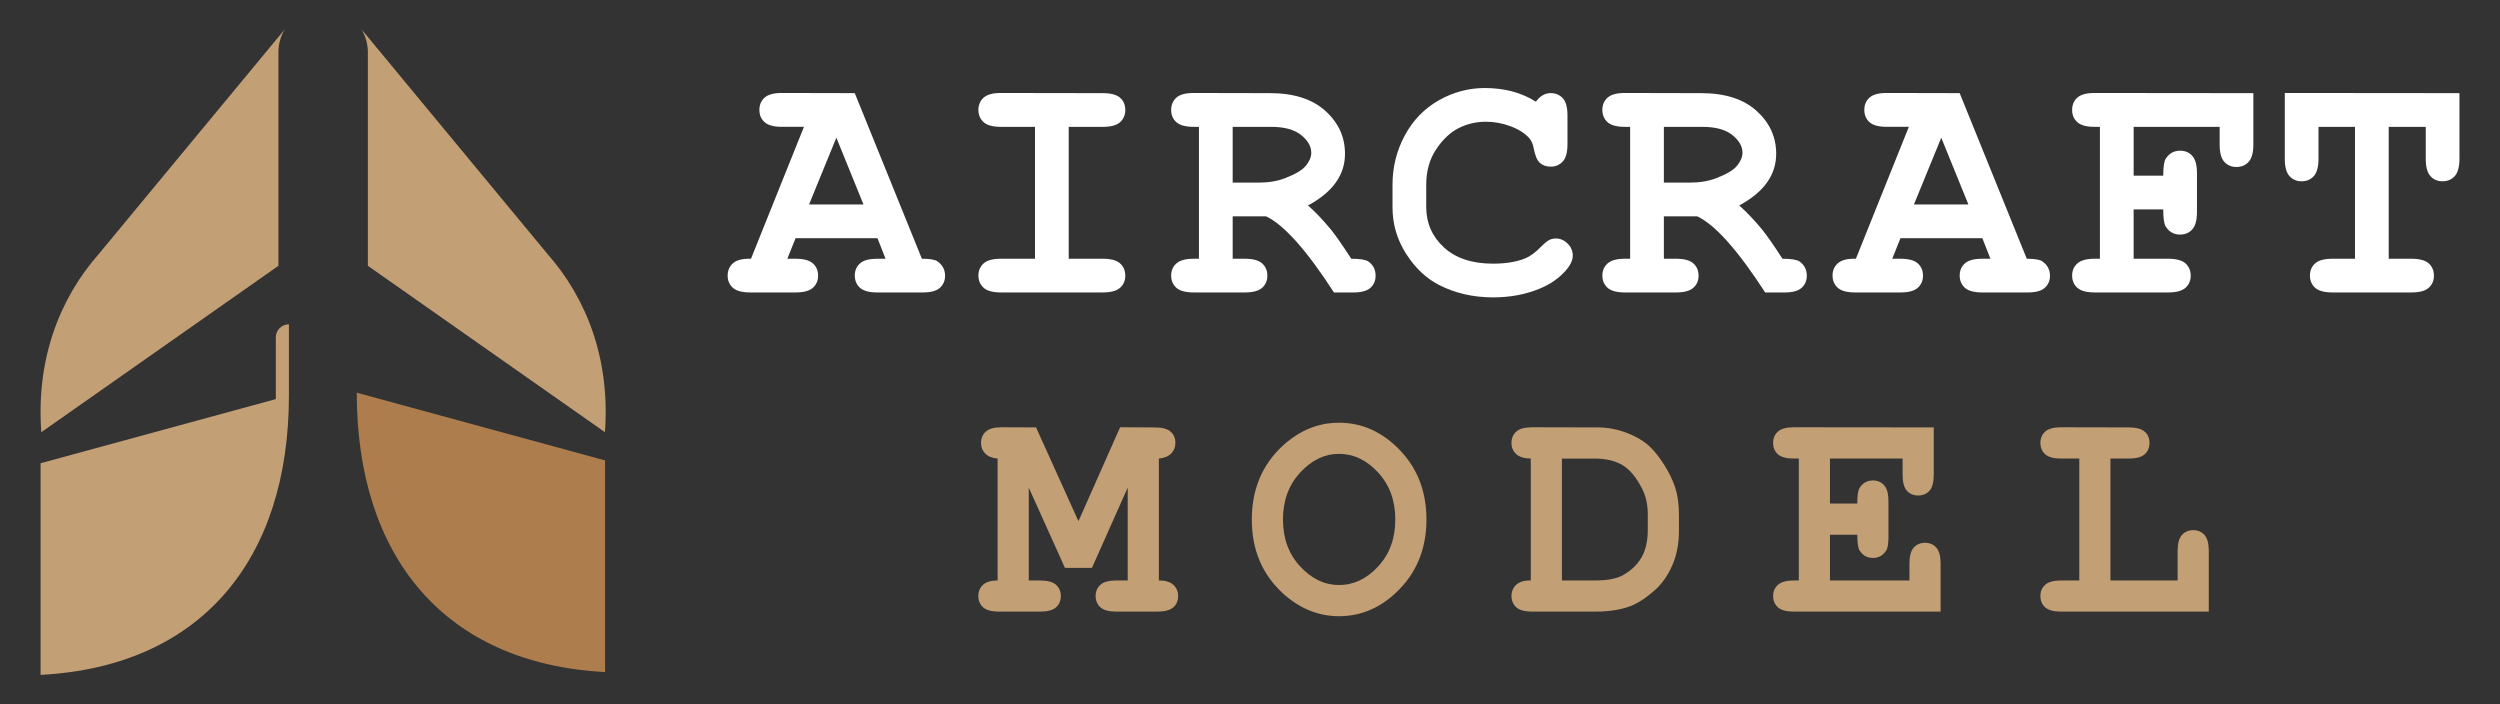 <?xml version="1.0" encoding="utf-8"?>
<!-- Generator: Adobe Illustrator 16.0.0, SVG Export Plug-In . SVG Version: 6.00 Build 0)  -->
<!DOCTYPE svg PUBLIC "-//W3C//DTD SVG 1.1//EN" "http://www.w3.org/Graphics/SVG/1.1/DTD/svg11.dtd">
<svg version="1.1" id="Calque_1" xmlns="http://www.w3.org/2000/svg" xmlns:xlink="http://www.w3.org/1999/xlink" x="0px" y="0px"
	 width="213px" height="60px" viewBox="0 0 213 60" enable-background="new 0 0 213 60" xml:space="preserve">
<rect x="0" y="0" width="213" height="60" fill="#333333" stroke="none"/>
<g>
	<g>
		<g>
			<path fill="#FFFFFF" d="M74.761,20.293h-6.978l-0.701,1.752h0.701c0.691,0,1.184,0.132,1.478,0.399
				c0.294,0.266,0.441,0.614,0.441,1.043c0,0.421-0.147,0.764-0.441,1.03c-0.294,0.266-0.787,0.399-1.478,0.399h-3.867
				c-0.692,0-1.185-0.134-1.478-0.399c-0.295-0.267-0.442-0.614-0.442-1.045c0-0.429,0.154-0.779,0.462-1.05
				c0.309-0.271,0.817-0.397,1.527-0.378l4.512-11.238H66.62c-0.692,0-1.184-0.133-1.479-0.399
				c-0.294-0.266-0.441-0.614-0.441-1.044c0-0.429,0.147-0.777,0.441-1.043c0.295-0.267,0.787-0.399,1.479-0.399l6.207,0.014
				l5.717,14.11c0.673,0,1.116,0.074,1.331,0.224c0.43,0.308,0.645,0.715,0.645,1.219c0,0.421-0.145,0.764-0.434,1.03
				c-0.29,0.266-0.78,0.399-1.471,0.399h-3.867c-0.692,0-1.184-0.134-1.479-0.399c-0.294-0.267-0.441-0.614-0.441-1.045
				c0-0.419,0.147-0.763,0.441-1.028c0.294-0.268,0.787-0.399,1.479-0.399h0.7L74.761,20.293z M73.57,17.42l-2.312-5.688
				l-2.326,5.688H73.57z"/>
			<path fill="#FFFFFF" d="M91.055,10.807v11.238h2.901c0.69,0,1.184,0.132,1.477,0.399c0.294,0.266,0.441,0.614,0.441,1.043
				c0,0.421-0.147,0.764-0.441,1.03c-0.293,0.266-0.787,0.399-1.477,0.399h-8.674c-0.691,0-1.184-0.134-1.478-0.399
				c-0.295-0.267-0.442-0.614-0.442-1.045c0-0.419,0.147-0.763,0.442-1.028c0.293-0.268,0.786-0.399,1.478-0.399h2.901V10.807
				h-2.901c-0.691,0-1.184-0.133-1.478-0.399c-0.295-0.266-0.442-0.614-0.442-1.044c0-0.429,0.147-0.777,0.442-1.043
				c0.293-0.267,0.786-0.399,1.478-0.399l8.674,0.014c0.69,0,1.184,0.131,1.477,0.393c0.294,0.261,0.441,0.607,0.441,1.036
				c0,0.43-0.147,0.778-0.441,1.044c-0.293,0.267-0.787,0.399-1.477,0.399H91.055z"/>
			<path fill="#FFFFFF" d="M105.024,18.429v3.616h1.036c0.69,0,1.184,0.132,1.478,0.399c0.296,0.266,0.441,0.614,0.441,1.043
				c0,0.421-0.146,0.764-0.441,1.03c-0.294,0.266-0.787,0.399-1.478,0.399h-4.358c-0.69,0-1.184-0.134-1.478-0.399
				c-0.294-0.267-0.441-0.614-0.441-1.045c0-0.419,0.15-0.763,0.448-1.028c0.298-0.268,0.789-0.399,1.471-0.399h0.448V10.807h-0.448
				c-0.69,0-1.184-0.133-1.478-0.399c-0.294-0.266-0.441-0.614-0.441-1.044c0-0.429,0.147-0.777,0.441-1.043
				c0.294-0.267,0.787-0.399,1.478-0.399l6.501,0.014c2.027,0,3.599,0.502,4.715,1.507c1.116,1.004,1.675,2.225,1.675,3.663
				c0,0.896-0.26,1.713-0.784,2.445c-0.522,0.733-1.312,1.385-2.368,1.955c0.607,0.531,1.256,1.214,1.948,2.045
				c0.429,0.533,1.009,1.364,1.737,2.495c0.729,0,1.209,0.074,1.444,0.224c0.419,0.29,0.63,0.695,0.63,1.219
				c0,0.421-0.146,0.764-0.435,1.03c-0.29,0.266-0.78,0.399-1.471,0.399h-1.64c-2.326-3.597-4.255-5.76-5.788-6.488H105.024z
				 M105.024,15.557h2.242c0.829,0,1.573-0.125,2.226-0.379c0.879-0.336,1.469-0.69,1.773-1.064
				c0.303-0.373,0.455-0.742,0.455-1.106c0-0.542-0.289-1.044-0.867-1.507c-0.581-0.462-1.426-0.693-2.538-0.693h-3.291V15.557z"/>
			<path fill="#FFFFFF" d="M130.859,8.663c0.178-0.243,0.373-0.425,0.583-0.547c0.209-0.121,0.436-0.182,0.68-0.182
				c0.419,0,0.762,0.145,1.029,0.435c0.267,0.289,0.398,0.779,0.398,1.471v2.438c0,0.691-0.132,1.184-0.398,1.479
				c-0.268,0.293-0.61,0.441-1.029,0.441c-0.384,0-0.692-0.107-0.926-0.323c-0.233-0.215-0.406-0.616-0.518-1.205
				c-0.065-0.392-0.198-0.695-0.393-0.911c-0.384-0.419-0.917-0.755-1.605-1.009c-0.686-0.251-1.374-0.378-2.067-0.378
				c-0.858,0-1.647,0.188-2.367,0.561c-0.72,0.374-1.354,0.981-1.905,1.822c-0.552,0.84-0.827,1.84-0.827,2.998v1.864
				c0,1.382,0.502,2.535,1.506,3.46c1.005,0.925,2.399,1.387,4.184,1.387c1.065,0,1.967-0.145,2.704-0.434
				c0.431-0.168,0.888-0.5,1.374-0.994c0.298-0.3,0.531-0.493,0.699-0.582s0.361-0.134,0.574-0.134c0.384,0,0.72,0.146,1.009,0.436
				c0.291,0.289,0.435,0.63,0.435,1.022c0,0.392-0.194,0.813-0.587,1.261c-0.569,0.653-1.305,1.168-2.201,1.541
				c-1.204,0.505-2.536,0.757-3.993,0.757c-1.699,0-3.23-0.351-4.596-1.05c-1.101-0.561-2.04-1.446-2.816-2.656
				c-0.775-1.209-1.163-2.529-1.163-3.958v-1.948c0-1.494,0.348-2.889,1.045-4.182c0.694-1.294,1.659-2.291,2.892-2.992
				c1.233-0.7,2.543-1.051,3.924-1.051c0.831,0,1.609,0.096,2.333,0.288C129.56,7.979,130.234,8.271,130.859,8.663z"/>
			<path fill="#FFFFFF" d="M141.762,18.429v3.616h1.036c0.69,0,1.184,0.132,1.478,0.399c0.296,0.266,0.441,0.614,0.441,1.043
				c0,0.421-0.146,0.764-0.441,1.03c-0.294,0.266-0.787,0.399-1.478,0.399h-4.358c-0.69,0-1.184-0.134-1.478-0.399
				c-0.293-0.267-0.441-0.614-0.441-1.045c0-0.419,0.15-0.763,0.448-1.028c0.299-0.268,0.789-0.399,1.471-0.399h0.448V10.807h-0.448
				c-0.69,0-1.184-0.133-1.478-0.399c-0.293-0.266-0.441-0.614-0.441-1.044c0-0.429,0.148-0.777,0.441-1.043
				c0.294-0.267,0.787-0.399,1.478-0.399l6.502,0.014c2.026,0,3.598,0.502,4.714,1.507c1.117,1.004,1.675,2.225,1.675,3.663
				c0,0.896-0.26,1.713-0.784,2.445c-0.522,0.733-1.312,1.385-2.367,1.955c0.607,0.531,1.255,1.214,1.948,2.045
				c0.428,0.533,1.009,1.364,1.737,2.495c0.729,0,1.208,0.074,1.443,0.224c0.419,0.29,0.63,0.695,0.63,1.219
				c0,0.421-0.146,0.764-0.435,1.03c-0.289,0.266-0.78,0.399-1.471,0.399h-1.639c-2.327-3.597-4.255-5.76-5.789-6.488H141.762z
				 M141.762,15.557h2.242c0.829,0,1.574-0.125,2.227-0.379c0.879-0.336,1.468-0.69,1.773-1.064
				c0.302-0.373,0.455-0.742,0.455-1.106c0-0.542-0.29-1.044-0.868-1.507c-0.58-0.462-1.426-0.693-2.538-0.693h-3.291V15.557z"/>
			<path fill="#FFFFFF" d="M168.897,20.293h-6.977l-0.701,1.752h0.701c0.69,0,1.184,0.132,1.478,0.399
				c0.294,0.266,0.441,0.614,0.441,1.043c0,0.421-0.147,0.764-0.441,1.03c-0.294,0.266-0.787,0.399-1.478,0.399h-3.867
				c-0.692,0-1.186-0.134-1.479-0.399c-0.294-0.267-0.441-0.614-0.441-1.045c0-0.429,0.154-0.779,0.464-1.05
				c0.307-0.271,0.815-0.397,1.526-0.378l4.511-11.238h-1.876c-0.693,0-1.184-0.133-1.48-0.399
				c-0.293-0.266-0.438-0.614-0.438-1.044c0-0.429,0.146-0.777,0.438-1.043c0.297-0.267,0.787-0.399,1.48-0.399l6.207,0.014
				l5.717,14.11c0.673,0,1.114,0.074,1.33,0.224c0.43,0.308,0.646,0.715,0.646,1.219c0,0.421-0.146,0.764-0.436,1.03
				c-0.289,0.266-0.779,0.399-1.47,0.399h-3.868c-0.692,0-1.184-0.134-1.479-0.399c-0.293-0.267-0.439-0.614-0.439-1.045
				c0-0.419,0.146-0.763,0.439-1.028c0.296-0.268,0.787-0.399,1.479-0.399h0.7L168.897,20.293z M167.707,17.42l-2.312-5.688
				l-2.327,5.688H167.707z"/>
			<path fill="#FFFFFF" d="M181.786,17.841v4.204h2.943c0.69,0,1.184,0.132,1.478,0.399c0.294,0.266,0.441,0.614,0.441,1.043
				c0,0.421-0.147,0.764-0.441,1.03c-0.294,0.266-0.787,0.399-1.478,0.399h-6.264c-0.69,0-1.184-0.134-1.478-0.399
				c-0.296-0.267-0.441-0.614-0.441-1.045c0-0.419,0.148-0.763,0.448-1.028c0.299-0.268,0.789-0.399,1.471-0.399h0.448V10.807
				h-0.448c-0.69,0-1.184-0.133-1.478-0.399c-0.296-0.266-0.441-0.614-0.441-1.044c0-0.429,0.146-0.777,0.441-1.043
				c0.294-0.267,0.787-0.399,1.478-0.399l13.521,0.014v4.385c0,0.683-0.132,1.171-0.398,1.465s-0.614,0.441-1.043,0.441
				c-0.421,0-0.765-0.146-1.031-0.435s-0.398-0.78-0.398-1.472v-1.513h-7.329v4.162h2.522c0-0.748,0.071-1.229,0.211-1.443
				c0.289-0.458,0.701-0.687,1.232-0.687c0.422,0,0.765,0.146,1.029,0.441c0.267,0.294,0.401,0.787,0.401,1.479v3.307
				c0,0.69-0.135,1.184-0.401,1.478c-0.265,0.295-0.614,0.441-1.043,0.441c-0.524,0-0.93-0.229-1.219-0.686
				c-0.14-0.216-0.211-0.702-0.211-1.458H181.786z"/>
			<path fill="#FFFFFF" d="M203.519,10.807v11.238h1.933c0.693,0,1.184,0.132,1.479,0.399c0.294,0.266,0.439,0.614,0.439,1.043
				c0,0.421-0.146,0.764-0.439,1.03c-0.296,0.266-0.786,0.399-1.479,0.399h-6.726c-0.69,0-1.184-0.134-1.478-0.399
				c-0.293-0.267-0.441-0.614-0.441-1.045c0-0.419,0.148-0.763,0.441-1.028c0.294-0.268,0.787-0.399,1.478-0.399h1.919V10.807
				h-3.109v2.719c0,0.69-0.132,1.184-0.398,1.478c-0.268,0.295-0.614,0.441-1.045,0.441c-0.419,0-0.763-0.146-1.029-0.441
				c-0.267-0.294-0.399-0.787-0.399-1.478V7.921l14.88,0.014v5.591c0,0.69-0.133,1.184-0.399,1.478
				c-0.267,0.295-0.614,0.441-1.045,0.441c-0.419,0-0.762-0.146-1.028-0.441c-0.267-0.294-0.399-0.787-0.399-1.478v-2.719H203.519z"
				/>
		</g>
		<g>
			<path fill="#C39F75" d="M87.651,41.545v7.911h0.958c0.639,0,1.094,0.123,1.367,0.369s0.407,0.568,0.407,0.965
				c0,0.388-0.134,0.705-0.407,0.952c-0.272,0.245-0.728,0.368-1.367,0.368h-3.483c-0.639,0-1.094-0.123-1.366-0.368
				c-0.272-0.247-0.408-0.568-0.408-0.966c0-0.388,0.134-0.705,0.401-0.951c0.268-0.246,0.682-0.369,1.243-0.369V39.07
				c-0.466-0.042-0.817-0.185-1.055-0.427c-0.237-0.241-0.356-0.544-0.356-0.907c0-0.396,0.136-0.718,0.408-0.964
				c0.271-0.246,0.727-0.368,1.366-0.368l2.913,0.012l3.612,7.99l3.549-8.002l2.939,0.012c0.639,0,1.094,0.121,1.365,0.363
				c0.273,0.241,0.408,0.561,0.408,0.957c0,0.363-0.121,0.666-0.361,0.907c-0.242,0.242-0.592,0.385-1.049,0.427v10.386
				c0.561,0,0.975,0.126,1.242,0.376c0.267,0.25,0.4,0.569,0.4,0.958c0,0.388-0.134,0.705-0.407,0.952
				c-0.271,0.245-0.727,0.368-1.365,0.368h-3.498c-0.63,0-1.081-0.123-1.352-0.368c-0.271-0.247-0.408-0.568-0.408-0.966
				c0-0.388,0.137-0.705,0.408-0.951s0.722-0.369,1.352-0.369h0.973v-7.911l-3.045,6.836h-2.305L87.651,41.545z"/>
			<path fill="#C39F75" d="M121.533,44.264c0,2.356-0.751,4.318-2.248,5.885c-1.498,1.567-3.23,2.351-5.199,2.351
				c-1.769,0-3.365-0.652-4.791-1.955c-1.76-1.614-2.641-3.707-2.641-6.28c0-2.572,0.881-4.671,2.641-6.294
				c1.426-1.303,3.022-1.955,4.791-1.955c1.969,0,3.701,0.784,5.199,2.351C120.782,39.933,121.533,41.898,121.533,44.264z
				 M118.879,44.264c0-1.614-0.488-2.95-1.464-4.008c-0.975-1.058-2.085-1.587-3.329-1.587c-1.232,0-2.338,0.532-3.313,1.594
				c-0.975,1.062-1.464,2.395-1.464,4.001c0,1.605,0.489,2.938,1.464,3.994c0.976,1.059,2.081,1.586,3.313,1.586
				c1.244,0,2.354-0.525,3.329-1.579C118.391,47.212,118.879,45.878,118.879,44.264z"/>
			<path fill="#C39F75" d="M130.423,49.456V39.07c-0.563-0.008-0.976-0.136-1.244-0.381c-0.267-0.246-0.401-0.563-0.401-0.953
				c0-0.396,0.137-0.718,0.408-0.964c0.271-0.246,0.729-0.368,1.367-0.368l5.553,0.012c0.863,0,1.709,0.16,2.533,0.48
				c0.823,0.319,1.486,0.724,1.986,1.216c0.382,0.372,0.776,0.881,1.187,1.529c0.41,0.646,0.717,1.29,0.926,1.929
				c0.206,0.639,0.31,1.42,0.31,2.344v1.27c0,1.122-0.188,2.116-0.569,2.983c-0.379,0.868-0.879,1.576-1.496,2.124
				c-0.616,0.549-1.196,0.952-1.741,1.211c-0.863,0.405-1.982,0.608-3.354,0.608h-5.333c-0.639,0-1.097-0.123-1.367-0.368
				c-0.271-0.247-0.408-0.568-0.408-0.966c0-0.388,0.137-0.707,0.408-0.958C129.456,49.568,129.869,49.447,130.423,49.456z
				 M133.077,49.456h2.822c1.054,0,1.848-0.151,2.383-0.453c0.7-0.397,1.227-0.902,1.579-1.515c0.354-0.613,0.531-1.407,0.531-2.384
				V43.85c0-0.838-0.159-1.572-0.478-2.202c-0.503-0.984-1.065-1.659-1.69-2.026c-0.626-0.366-1.41-0.551-2.352-0.551h-2.796V49.456
				z"/>
			<path fill="#C39F75" d="M155.913,45.559v3.897h6.772V48.02c0-0.64,0.121-1.096,0.367-1.367c0.247-0.272,0.567-0.407,0.965-0.407
				c0.39,0,0.706,0.135,0.952,0.407c0.247,0.271,0.37,0.728,0.37,1.367v4.091h-12.496c-0.639,0-1.094-0.123-1.367-0.368
				c-0.271-0.247-0.406-0.568-0.406-0.966c0-0.388,0.137-0.705,0.412-0.951c0.278-0.246,0.731-0.369,1.361-0.369h0.415V39.07h-0.415
				c-0.639,0-1.094-0.122-1.367-0.368c-0.271-0.246-0.406-0.567-0.406-0.966c0-0.396,0.135-0.718,0.406-0.964
				c0.273-0.246,0.729-0.368,1.367-0.368l11.913,0.012v4.04c0,0.631-0.121,1.082-0.363,1.354c-0.242,0.271-0.561,0.406-0.957,0.406
				c-0.399,0-0.72-0.133-0.966-0.401c-0.247-0.267-0.368-0.721-0.368-1.359V39.07h-6.189v3.834h2.329
				c0-0.69,0.064-1.136,0.195-1.334c0.267-0.423,0.647-0.635,1.139-0.635c0.39,0,0.706,0.136,0.952,0.408
				c0.247,0.271,0.368,0.728,0.368,1.365v3.057c0,0.579-0.067,0.967-0.206,1.165c-0.276,0.406-0.648,0.608-1.114,0.608
				c-0.491,0-0.872-0.21-1.139-0.634c-0.131-0.199-0.195-0.647-0.195-1.347H155.913z"/>
			<path fill="#C39F75" d="M179.809,39.07v10.386h5.724v-2.512c0-0.639,0.123-1.094,0.37-1.366c0.246-0.271,0.567-0.408,0.964-0.408
				c0.388,0,0.706,0.137,0.953,0.408c0.244,0.272,0.367,0.728,0.367,1.366v5.166h-12.572c-0.639,0-1.094-0.123-1.367-0.368
				c-0.271-0.247-0.406-0.568-0.406-0.966c0-0.388,0.135-0.705,0.406-0.951c0.273-0.246,0.729-0.369,1.367-0.369h1.54V39.07h-1.54
				c-0.639,0-1.094-0.122-1.367-0.368c-0.271-0.246-0.406-0.567-0.406-0.966c0-0.396,0.135-0.718,0.406-0.964
				c0.273-0.246,0.729-0.368,1.367-0.368l5.748,0.012c0.639,0,1.095,0.121,1.368,0.363c0.271,0.241,0.407,0.561,0.407,0.957
				c0,0.398-0.137,0.72-0.407,0.966c-0.273,0.246-0.729,0.368-1.368,0.368H179.809z"/>
		</g>
	</g>
	<g>
		<path fill-rule="evenodd" clip-rule="evenodd" fill="#C39F75" d="M31.342,22.647l20.199,14.176
			c0.449-6.08-1.471-11.316-4.923-15.215l0.025,0.027l-7.089-8.561L30.801,2.5c0.344,0.571,0.541,1.239,0.541,1.951V22.647
			L31.342,22.647z"/>
		<path fill-rule="evenodd" clip-rule="evenodd" fill="#AD7D4D" d="M51.553,39.227l-21.158-5.769
			c0,13.944,7.455,23.079,21.158,23.801V39.227L51.553,39.227z"/>
		<path fill-rule="evenodd" clip-rule="evenodd" fill="#C39F75" d="M3.457,57.5c13.704-0.722,21.159-9.856,21.159-23.802v-6.063
			h-0.012c-0.608,0-1.104,0.495-1.104,1.103v5.265L3.457,39.468V57.5L3.457,57.5z"/>
		<path fill-rule="evenodd" clip-rule="evenodd" fill="#C39F75" d="M23.721,22.647l-20.2,14.176
			c-0.449-6.08,1.471-11.316,4.924-15.215l-0.026,0.027l7.088-8.561L24.262,2.5c-0.344,0.571-0.541,1.239-0.541,1.951V22.647
			L23.721,22.647z"/>
	</g>
</g>
</svg>
